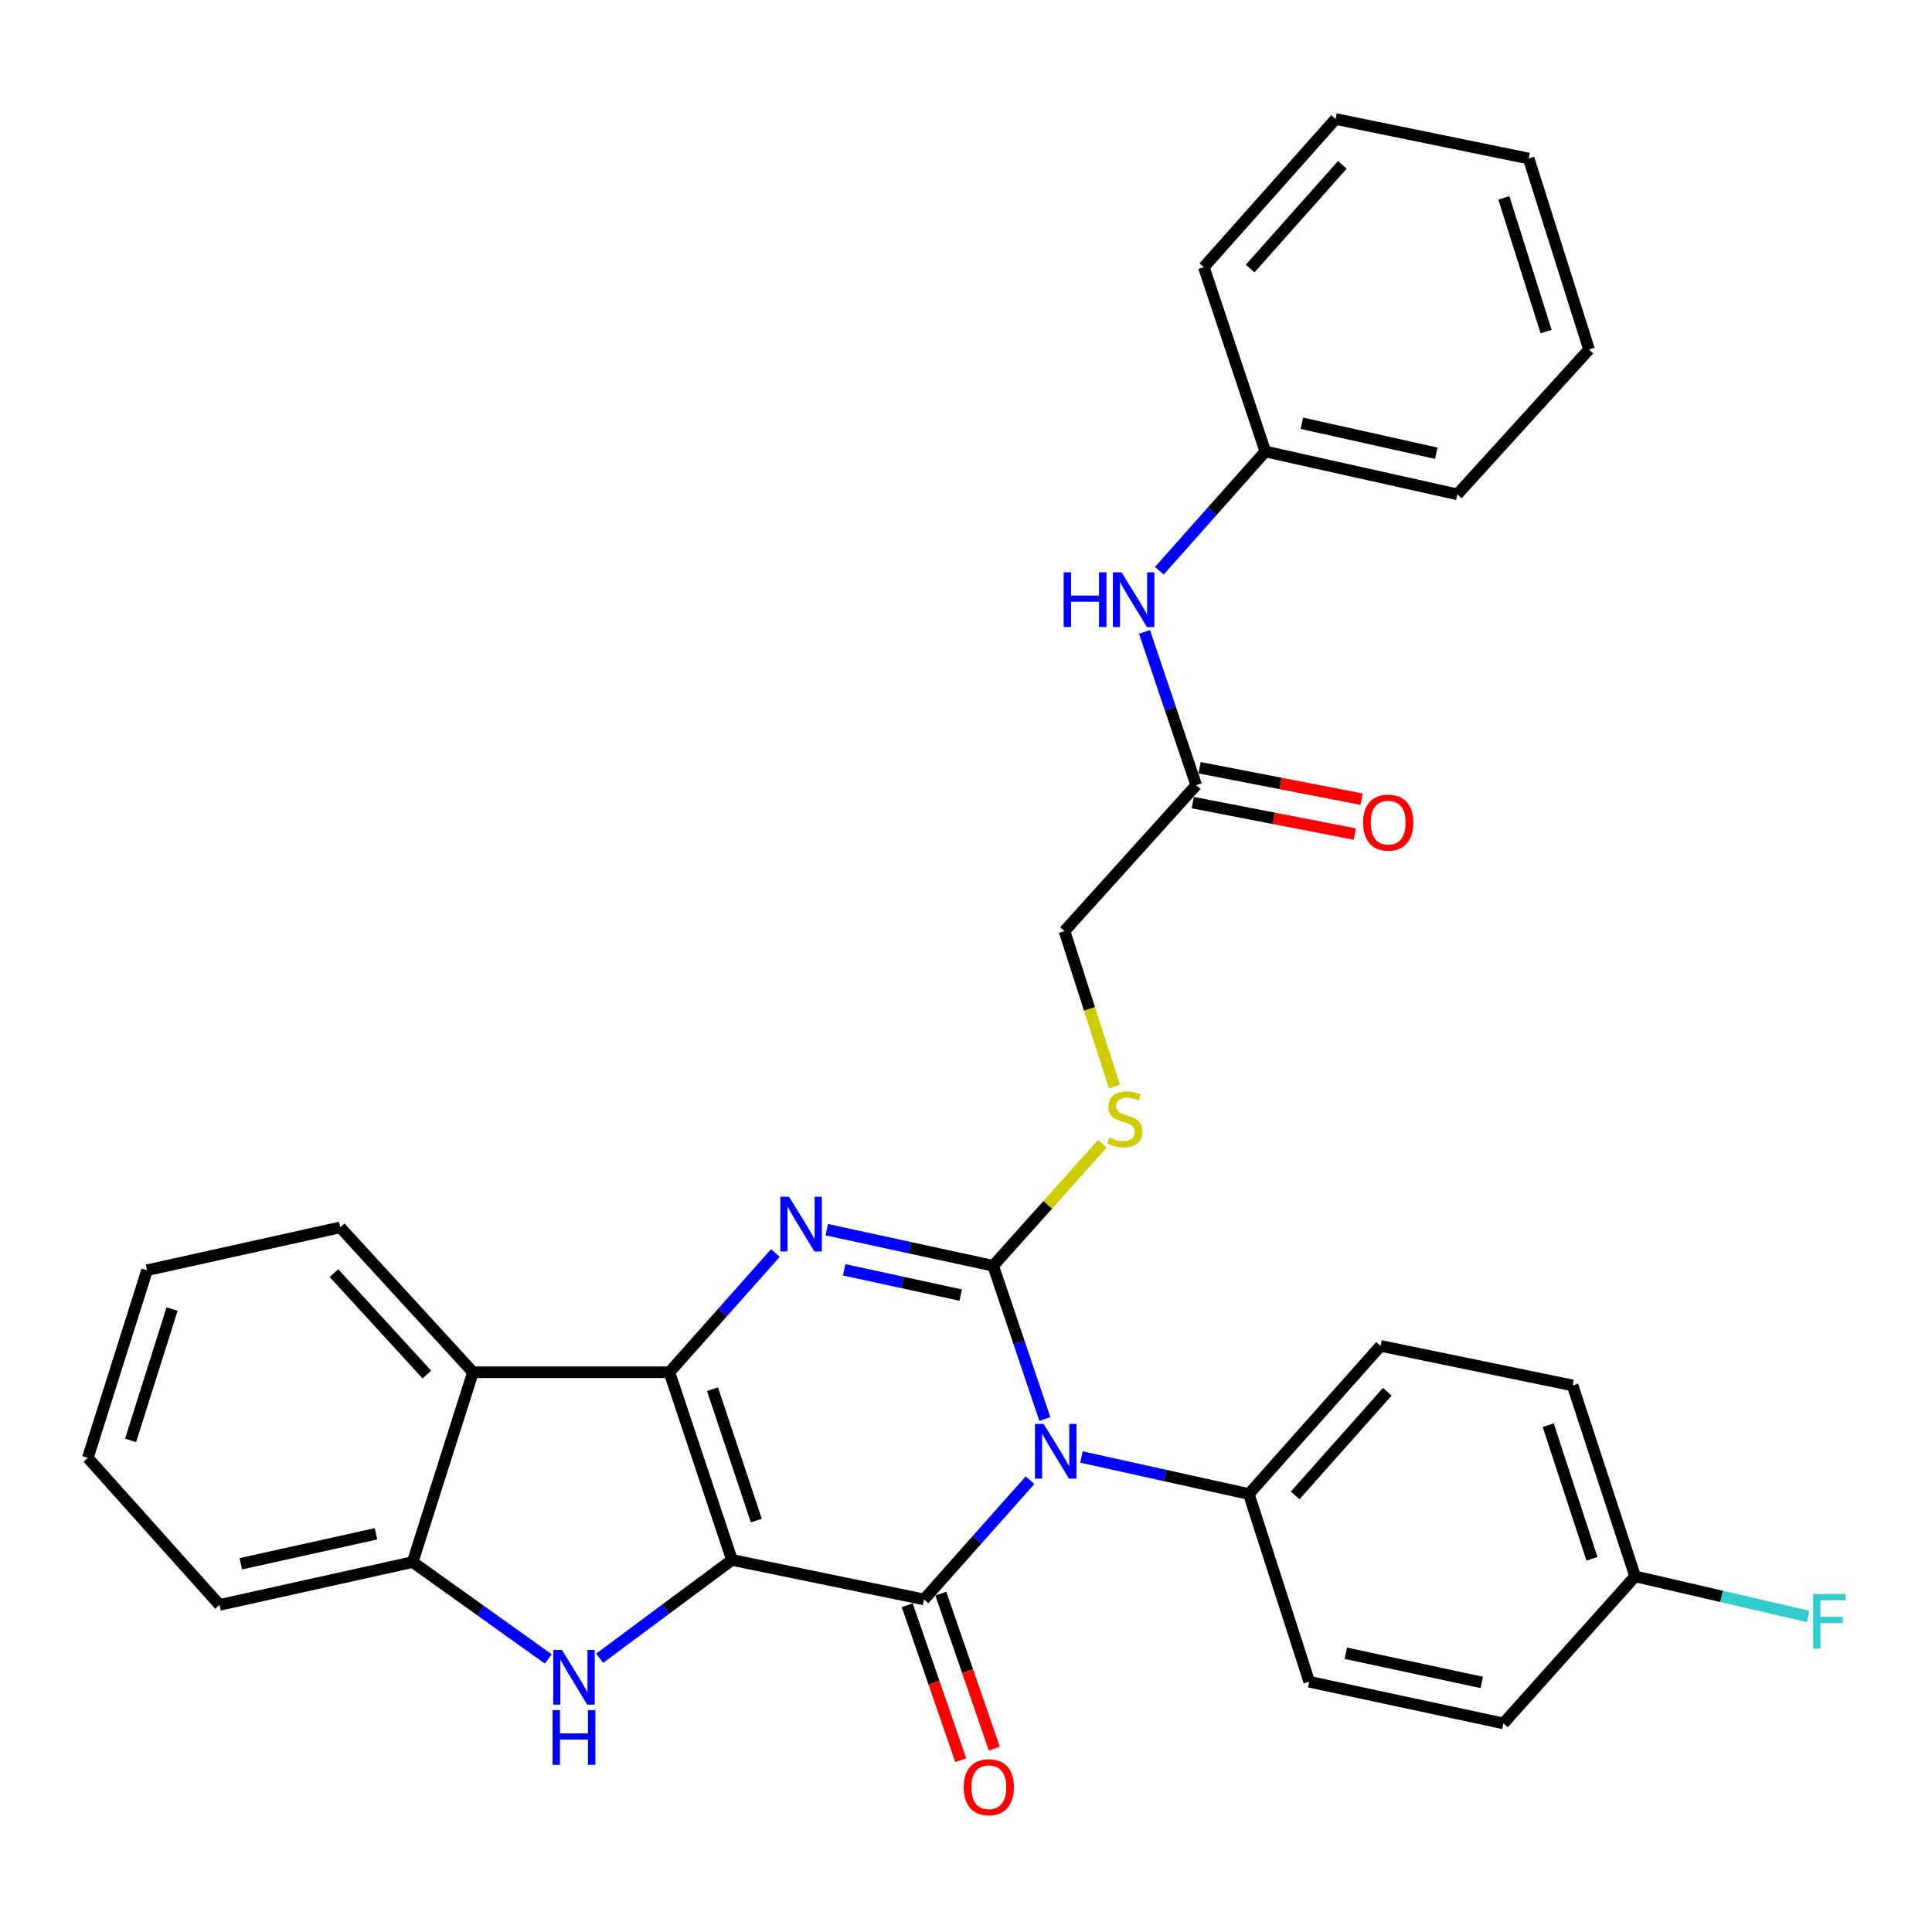 <?xml version='1.0' encoding='iso-8859-1'?>
<svg version='1.1' baseProfile='full'
              xmlns='http://www.w3.org/2000/svg'
                      xmlns:rdkit='http://www.rdkit.org/xml'
                      xmlns:xlink='http://www.w3.org/1999/xlink'
                  xml:space='preserve'
width='1000px' height='1000px' viewBox='0 0 1000 1000'>
<!-- END OF HEADER -->
<rect style='opacity:1.0;fill:#FFFFFF;stroke:none' width='1000' height='1000' x='0' y='0'> </rect>
<path class='bond-1' d='M 378.87,807.425 L 346.489,710.272' style='fill:none;fill-rule:evenodd;stroke:#000000;stroke-width:6px;stroke-linecap:butt;stroke-linejoin:miter;stroke-opacity:1' />
<path class='bond-1' d='M 391.461,787.036 L 368.795,719.029' style='fill:none;fill-rule:evenodd;stroke:#000000;stroke-width:6px;stroke-linecap:butt;stroke-linejoin:miter;stroke-opacity:1' />
<path class='bond-2' d='M 378.87,807.425 L 478.281,827.861' style='fill:none;fill-rule:evenodd;stroke:#000000;stroke-width:6px;stroke-linecap:butt;stroke-linejoin:miter;stroke-opacity:1' />
<path class='bond-5' d='M 378.87,807.425 L 344.626,832.863' style='fill:none;fill-rule:evenodd;stroke:#000000;stroke-width:6px;stroke-linecap:butt;stroke-linejoin:miter;stroke-opacity:1' />
<path class='bond-5' d='M 344.626,832.863 L 310.381,858.301' style='fill:none;fill-rule:evenodd;stroke:#0000FF;stroke-width:6px;stroke-linecap:butt;stroke-linejoin:miter;stroke-opacity:1' />
<path class='bond-0' d='M 533.141,766.151 L 505.711,797.006' style='fill:none;fill-rule:evenodd;stroke:#0000FF;stroke-width:6px;stroke-linecap:butt;stroke-linejoin:miter;stroke-opacity:1' />
<path class='bond-0' d='M 505.711,797.006 L 478.281,827.861' style='fill:none;fill-rule:evenodd;stroke:#000000;stroke-width:6px;stroke-linecap:butt;stroke-linejoin:miter;stroke-opacity:1' />
<path class='bond-3' d='M 540.816,734.492 L 527.441,694.829' style='fill:none;fill-rule:evenodd;stroke:#0000FF;stroke-width:6px;stroke-linecap:butt;stroke-linejoin:miter;stroke-opacity:1' />
<path class='bond-3' d='M 527.441,694.829 L 514.065,655.166' style='fill:none;fill-rule:evenodd;stroke:#000000;stroke-width:6px;stroke-linecap:butt;stroke-linejoin:miter;stroke-opacity:1' />
<path class='bond-9' d='M 559.745,754.13 L 603.072,763.723' style='fill:none;fill-rule:evenodd;stroke:#0000FF;stroke-width:6px;stroke-linecap:butt;stroke-linejoin:miter;stroke-opacity:1' />
<path class='bond-9' d='M 603.072,763.723 L 646.399,773.317' style='fill:none;fill-rule:evenodd;stroke:#000000;stroke-width:6px;stroke-linecap:butt;stroke-linejoin:miter;stroke-opacity:1' />
<path class='bond-4' d='M 346.489,710.272 L 373.919,679.417' style='fill:none;fill-rule:evenodd;stroke:#000000;stroke-width:6px;stroke-linecap:butt;stroke-linejoin:miter;stroke-opacity:1' />
<path class='bond-4' d='M 373.919,679.417 L 401.348,648.562' style='fill:none;fill-rule:evenodd;stroke:#0000FF;stroke-width:6px;stroke-linecap:butt;stroke-linejoin:miter;stroke-opacity:1' />
<path class='bond-6' d='M 346.489,710.272 L 244.809,710.272' style='fill:none;fill-rule:evenodd;stroke:#000000;stroke-width:6px;stroke-linecap:butt;stroke-linejoin:miter;stroke-opacity:1' />
<path class='bond-10' d='M 469.588,830.861 L 483.432,870.978' style='fill:none;fill-rule:evenodd;stroke:#000000;stroke-width:6px;stroke-linecap:butt;stroke-linejoin:miter;stroke-opacity:1' />
<path class='bond-10' d='M 483.432,870.978 L 497.275,911.095' style='fill:none;fill-rule:evenodd;stroke:#FF0000;stroke-width:6px;stroke-linecap:butt;stroke-linejoin:miter;stroke-opacity:1' />
<path class='bond-10' d='M 486.974,824.861 L 500.818,864.978' style='fill:none;fill-rule:evenodd;stroke:#000000;stroke-width:6px;stroke-linecap:butt;stroke-linejoin:miter;stroke-opacity:1' />
<path class='bond-10' d='M 500.818,864.978 L 514.662,905.095' style='fill:none;fill-rule:evenodd;stroke:#FF0000;stroke-width:6px;stroke-linecap:butt;stroke-linejoin:miter;stroke-opacity:1' />
<path class='bond-8' d='M 514.065,655.166 L 542.315,623.607' style='fill:none;fill-rule:evenodd;stroke:#000000;stroke-width:6px;stroke-linecap:butt;stroke-linejoin:miter;stroke-opacity:1' />
<path class='bond-8' d='M 542.315,623.607 L 570.565,592.048' style='fill:none;fill-rule:evenodd;stroke:#CCCC00;stroke-width:6px;stroke-linecap:butt;stroke-linejoin:miter;stroke-opacity:1' />
<path class='bond-32' d='M 514.065,655.166 L 471.001,645.822' style='fill:none;fill-rule:evenodd;stroke:#000000;stroke-width:6px;stroke-linecap:butt;stroke-linejoin:miter;stroke-opacity:1' />
<path class='bond-32' d='M 471.001,645.822 L 427.936,636.478' style='fill:none;fill-rule:evenodd;stroke:#0000FF;stroke-width:6px;stroke-linecap:butt;stroke-linejoin:miter;stroke-opacity:1' />
<path class='bond-32' d='M 497.246,670.337 L 467.101,663.796' style='fill:none;fill-rule:evenodd;stroke:#000000;stroke-width:6px;stroke-linecap:butt;stroke-linejoin:miter;stroke-opacity:1' />
<path class='bond-32' d='M 467.101,663.796 L 436.956,657.255' style='fill:none;fill-rule:evenodd;stroke:#0000FF;stroke-width:6px;stroke-linecap:butt;stroke-linejoin:miter;stroke-opacity:1' />
<path class='bond-7' d='M 283.789,858.668 L 248.691,833.598' style='fill:none;fill-rule:evenodd;stroke:#0000FF;stroke-width:6px;stroke-linecap:butt;stroke-linejoin:miter;stroke-opacity:1' />
<path class='bond-7' d='M 248.691,833.598 L 213.593,808.529' style='fill:none;fill-rule:evenodd;stroke:#000000;stroke-width:6px;stroke-linecap:butt;stroke-linejoin:miter;stroke-opacity:1' />
<path class='bond-22' d='M 244.809,710.272 L 176.113,635.292' style='fill:none;fill-rule:evenodd;stroke:#000000;stroke-width:6px;stroke-linecap:butt;stroke-linejoin:miter;stroke-opacity:1' />
<path class='bond-22' d='M 220.943,711.45 L 172.856,658.963' style='fill:none;fill-rule:evenodd;stroke:#000000;stroke-width:6px;stroke-linecap:butt;stroke-linejoin:miter;stroke-opacity:1' />
<path class='bond-31' d='M 244.809,710.272 L 213.593,808.529' style='fill:none;fill-rule:evenodd;stroke:#000000;stroke-width:6px;stroke-linecap:butt;stroke-linejoin:miter;stroke-opacity:1' />
<path class='bond-23' d='M 213.593,808.529 L 113.629,830.692' style='fill:none;fill-rule:evenodd;stroke:#000000;stroke-width:6px;stroke-linecap:butt;stroke-linejoin:miter;stroke-opacity:1' />
<path class='bond-23' d='M 194.617,793.897 L 124.643,809.411' style='fill:none;fill-rule:evenodd;stroke:#000000;stroke-width:6px;stroke-linecap:butt;stroke-linejoin:miter;stroke-opacity:1' />
<path class='bond-14' d='M 576.839,562.381 L 563.905,522.16' style='fill:none;fill-rule:evenodd;stroke:#CCCC00;stroke-width:6px;stroke-linecap:butt;stroke-linejoin:miter;stroke-opacity:1' />
<path class='bond-14' d='M 563.905,522.16 L 550.972,481.939' style='fill:none;fill-rule:evenodd;stroke:#000000;stroke-width:6px;stroke-linecap:butt;stroke-linejoin:miter;stroke-opacity:1' />
<path class='bond-15' d='M 646.399,773.317 L 714.564,696.631' style='fill:none;fill-rule:evenodd;stroke:#000000;stroke-width:6px;stroke-linecap:butt;stroke-linejoin:miter;stroke-opacity:1' />
<path class='bond-15' d='M 670.37,774.033 L 718.086,720.353' style='fill:none;fill-rule:evenodd;stroke:#000000;stroke-width:6px;stroke-linecap:butt;stroke-linejoin:miter;stroke-opacity:1' />
<path class='bond-16' d='M 646.399,773.317 L 677.656,870.47' style='fill:none;fill-rule:evenodd;stroke:#000000;stroke-width:6px;stroke-linecap:butt;stroke-linejoin:miter;stroke-opacity:1' />
<path class='bond-11' d='M 619.147,406.397 L 550.972,481.939' style='fill:none;fill-rule:evenodd;stroke:#000000;stroke-width:6px;stroke-linecap:butt;stroke-linejoin:miter;stroke-opacity:1' />
<path class='bond-12' d='M 619.147,406.397 L 605.772,366.739' style='fill:none;fill-rule:evenodd;stroke:#000000;stroke-width:6px;stroke-linecap:butt;stroke-linejoin:miter;stroke-opacity:1' />
<path class='bond-12' d='M 605.772,366.739 L 592.396,327.081' style='fill:none;fill-rule:evenodd;stroke:#0000FF;stroke-width:6px;stroke-linecap:butt;stroke-linejoin:miter;stroke-opacity:1' />
<path class='bond-13' d='M 617.394,415.425 L 659.319,423.567' style='fill:none;fill-rule:evenodd;stroke:#000000;stroke-width:6px;stroke-linecap:butt;stroke-linejoin:miter;stroke-opacity:1' />
<path class='bond-13' d='M 659.319,423.567 L 701.244,431.71' style='fill:none;fill-rule:evenodd;stroke:#FF0000;stroke-width:6px;stroke-linecap:butt;stroke-linejoin:miter;stroke-opacity:1' />
<path class='bond-13' d='M 620.901,397.369 L 662.826,405.512' style='fill:none;fill-rule:evenodd;stroke:#000000;stroke-width:6px;stroke-linecap:butt;stroke-linejoin:miter;stroke-opacity:1' />
<path class='bond-13' d='M 662.826,405.512 L 704.751,413.655' style='fill:none;fill-rule:evenodd;stroke:#FF0000;stroke-width:6px;stroke-linecap:butt;stroke-linejoin:miter;stroke-opacity:1' />
<path class='bond-18' d='M 600.071,295.418 L 627.496,264.56' style='fill:none;fill-rule:evenodd;stroke:#0000FF;stroke-width:6px;stroke-linecap:butt;stroke-linejoin:miter;stroke-opacity:1' />
<path class='bond-18' d='M 627.496,264.56 L 654.921,233.702' style='fill:none;fill-rule:evenodd;stroke:#000000;stroke-width:6px;stroke-linecap:butt;stroke-linejoin:miter;stroke-opacity:1' />
<path class='bond-19' d='M 714.564,696.631 L 813.975,717.097' style='fill:none;fill-rule:evenodd;stroke:#000000;stroke-width:6px;stroke-linecap:butt;stroke-linejoin:miter;stroke-opacity:1' />
<path class='bond-20' d='M 677.656,870.47 L 778.171,892.031' style='fill:none;fill-rule:evenodd;stroke:#000000;stroke-width:6px;stroke-linecap:butt;stroke-linejoin:miter;stroke-opacity:1' />
<path class='bond-20' d='M 696.591,855.721 L 766.951,870.813' style='fill:none;fill-rule:evenodd;stroke:#000000;stroke-width:6px;stroke-linecap:butt;stroke-linejoin:miter;stroke-opacity:1' />
<path class='bond-17' d='M 846.336,815.916 L 778.171,892.031' style='fill:none;fill-rule:evenodd;stroke:#000000;stroke-width:6px;stroke-linecap:butt;stroke-linejoin:miter;stroke-opacity:1' />
<path class='bond-21' d='M 846.336,815.916 L 891.113,826.286' style='fill:none;fill-rule:evenodd;stroke:#000000;stroke-width:6px;stroke-linecap:butt;stroke-linejoin:miter;stroke-opacity:1' />
<path class='bond-21' d='M 891.113,826.286 L 935.891,836.656' style='fill:none;fill-rule:evenodd;stroke:#33CCCC;stroke-width:6px;stroke-linecap:butt;stroke-linejoin:miter;stroke-opacity:1' />
<path class='bond-34' d='M 846.336,815.916 L 813.975,717.097' style='fill:none;fill-rule:evenodd;stroke:#000000;stroke-width:6px;stroke-linecap:butt;stroke-linejoin:miter;stroke-opacity:1' />
<path class='bond-34' d='M 824.002,806.817 L 801.35,737.644' style='fill:none;fill-rule:evenodd;stroke:#000000;stroke-width:6px;stroke-linecap:butt;stroke-linejoin:miter;stroke-opacity:1' />
<path class='bond-24' d='M 654.921,233.702 L 754.332,255.865' style='fill:none;fill-rule:evenodd;stroke:#000000;stroke-width:6px;stroke-linecap:butt;stroke-linejoin:miter;stroke-opacity:1' />
<path class='bond-24' d='M 673.835,219.074 L 743.423,234.588' style='fill:none;fill-rule:evenodd;stroke:#000000;stroke-width:6px;stroke-linecap:butt;stroke-linejoin:miter;stroke-opacity:1' />
<path class='bond-25' d='M 654.921,233.702 L 623.102,138.285' style='fill:none;fill-rule:evenodd;stroke:#000000;stroke-width:6px;stroke-linecap:butt;stroke-linejoin:miter;stroke-opacity:1' />
<path class='bond-26' d='M 176.113,635.292 L 76.119,657.465' style='fill:none;fill-rule:evenodd;stroke:#000000;stroke-width:6px;stroke-linecap:butt;stroke-linejoin:miter;stroke-opacity:1' />
<path class='bond-27' d='M 113.629,830.692 L 45.455,754.577' style='fill:none;fill-rule:evenodd;stroke:#000000;stroke-width:6px;stroke-linecap:butt;stroke-linejoin:miter;stroke-opacity:1' />
<path class='bond-29' d='M 754.332,255.865 L 822.476,180.885' style='fill:none;fill-rule:evenodd;stroke:#000000;stroke-width:6px;stroke-linecap:butt;stroke-linejoin:miter;stroke-opacity:1' />
<path class='bond-28' d='M 623.102,138.285 L 691.287,61.599' style='fill:none;fill-rule:evenodd;stroke:#000000;stroke-width:6px;stroke-linecap:butt;stroke-linejoin:miter;stroke-opacity:1' />
<path class='bond-28' d='M 647.074,139.004 L 694.804,85.323' style='fill:none;fill-rule:evenodd;stroke:#000000;stroke-width:6px;stroke-linecap:butt;stroke-linejoin:miter;stroke-opacity:1' />
<path class='bond-33' d='M 76.119,657.465 L 45.455,754.577' style='fill:none;fill-rule:evenodd;stroke:#000000;stroke-width:6px;stroke-linecap:butt;stroke-linejoin:miter;stroke-opacity:1' />
<path class='bond-33' d='M 89.058,677.57 L 67.593,745.549' style='fill:none;fill-rule:evenodd;stroke:#000000;stroke-width:6px;stroke-linecap:butt;stroke-linejoin:miter;stroke-opacity:1' />
<path class='bond-30' d='M 691.287,61.599 L 791.24,82.045' style='fill:none;fill-rule:evenodd;stroke:#000000;stroke-width:6px;stroke-linecap:butt;stroke-linejoin:miter;stroke-opacity:1' />
<path class='bond-35' d='M 822.476,180.885 L 791.24,82.045' style='fill:none;fill-rule:evenodd;stroke:#000000;stroke-width:6px;stroke-linecap:butt;stroke-linejoin:miter;stroke-opacity:1' />
<path class='bond-35' d='M 800.253,171.601 L 778.388,102.414' style='fill:none;fill-rule:evenodd;stroke:#000000;stroke-width:6px;stroke-linecap:butt;stroke-linejoin:miter;stroke-opacity:1' />
<path  class='atom-1' d='M 540.186 737.025
L 549.466 752.025
Q 550.386 753.505, 551.866 756.185
Q 553.346 758.865, 553.426 759.025
L 553.426 737.025
L 557.186 737.025
L 557.186 765.345
L 553.306 765.345
L 543.346 748.945
Q 542.186 747.025, 540.946 744.825
Q 539.746 742.625, 539.386 741.945
L 539.386 765.345
L 535.706 765.345
L 535.706 737.025
L 540.186 737.025
' fill='#0000FF'/>
<path  class='atom-5' d='M 408.393 619.436
L 417.673 634.436
Q 418.593 635.916, 420.073 638.596
Q 421.553 641.276, 421.633 641.436
L 421.633 619.436
L 425.393 619.436
L 425.393 647.756
L 421.513 647.756
L 411.553 631.356
Q 410.393 629.436, 409.153 627.236
Q 407.953 625.036, 407.593 624.356
L 407.593 647.756
L 403.913 647.756
L 403.913 619.436
L 408.393 619.436
' fill='#0000FF'/>
<path  class='atom-6' d='M 290.835 854.011
L 300.115 869.011
Q 301.035 870.491, 302.515 873.171
Q 303.995 875.851, 304.075 876.011
L 304.075 854.011
L 307.835 854.011
L 307.835 882.331
L 303.955 882.331
L 293.995 865.931
Q 292.835 864.011, 291.595 861.811
Q 290.395 859.611, 290.035 858.931
L 290.035 882.331
L 286.355 882.331
L 286.355 854.011
L 290.835 854.011
' fill='#0000FF'/>
<path  class='atom-6' d='M 286.015 885.163
L 289.855 885.163
L 289.855 897.203
L 304.335 897.203
L 304.335 885.163
L 308.175 885.163
L 308.175 913.483
L 304.335 913.483
L 304.335 900.403
L 289.855 900.403
L 289.855 913.483
L 286.015 913.483
L 286.015 885.163
' fill='#0000FF'/>
<path  class='atom-9' d='M 574.199 588.772
Q 574.519 588.892, 575.839 589.452
Q 577.159 590.012, 578.599 590.372
Q 580.079 590.692, 581.519 590.692
Q 584.199 590.692, 585.759 589.412
Q 587.319 588.092, 587.319 585.812
Q 587.319 584.252, 586.519 583.292
Q 585.759 582.332, 584.559 581.812
Q 583.359 581.292, 581.359 580.692
Q 578.839 579.932, 577.319 579.212
Q 575.839 578.492, 574.759 576.972
Q 573.719 575.452, 573.719 572.892
Q 573.719 569.332, 576.119 567.132
Q 578.559 564.932, 583.359 564.932
Q 586.639 564.932, 590.359 566.492
L 589.439 569.572
Q 586.039 568.172, 583.479 568.172
Q 580.719 568.172, 579.199 569.332
Q 577.679 570.452, 577.719 572.412
Q 577.719 573.932, 578.479 574.852
Q 579.279 575.772, 580.399 576.292
Q 581.559 576.812, 583.479 577.412
Q 586.039 578.212, 587.559 579.012
Q 589.079 579.812, 590.159 581.452
Q 591.279 583.052, 591.279 585.812
Q 591.279 589.732, 588.639 591.852
Q 586.039 593.932, 581.679 593.932
Q 579.159 593.932, 577.239 593.372
Q 575.359 592.852, 573.119 591.932
L 574.199 588.772
' fill='#CCCC00'/>
<path  class='atom-11' d='M 498.796 925.064
Q 498.796 918.264, 502.156 914.464
Q 505.516 910.664, 511.796 910.664
Q 518.076 910.664, 521.436 914.464
Q 524.796 918.264, 524.796 925.064
Q 524.796 931.944, 521.396 935.864
Q 517.996 939.744, 511.796 939.744
Q 505.556 939.744, 502.156 935.864
Q 498.796 931.984, 498.796 925.064
M 511.796 936.544
Q 516.116 936.544, 518.436 933.664
Q 520.796 930.744, 520.796 925.064
Q 520.796 919.504, 518.436 916.704
Q 516.116 913.864, 511.796 913.864
Q 507.476 913.864, 505.116 916.664
Q 502.796 919.464, 502.796 925.064
Q 502.796 930.784, 505.116 933.664
Q 507.476 936.544, 511.796 936.544
' fill='#FF0000'/>
<path  class='atom-13' d='M 550.546 296.228
L 554.386 296.228
L 554.386 308.268
L 568.866 308.268
L 568.866 296.228
L 572.706 296.228
L 572.706 324.548
L 568.866 324.548
L 568.866 311.468
L 554.386 311.468
L 554.386 324.548
L 550.546 324.548
L 550.546 296.228
' fill='#0000FF'/>
<path  class='atom-13' d='M 580.506 296.228
L 589.786 311.228
Q 590.706 312.708, 592.186 315.388
Q 593.666 318.068, 593.746 318.228
L 593.746 296.228
L 597.506 296.228
L 597.506 324.548
L 593.626 324.548
L 583.666 308.148
Q 582.506 306.228, 581.266 304.028
Q 580.066 301.828, 579.706 301.148
L 579.706 324.548
L 576.026 324.548
L 576.026 296.228
L 580.506 296.228
' fill='#0000FF'/>
<path  class='atom-14' d='M 705.528 425.779
Q 705.528 418.979, 708.888 415.179
Q 712.248 411.379, 718.528 411.379
Q 724.808 411.379, 728.168 415.179
Q 731.528 418.979, 731.528 425.779
Q 731.528 432.659, 728.128 436.579
Q 724.728 440.459, 718.528 440.459
Q 712.288 440.459, 708.888 436.579
Q 705.528 432.699, 705.528 425.779
M 718.528 437.259
Q 722.848 437.259, 725.168 434.379
Q 727.528 431.459, 727.528 425.779
Q 727.528 420.219, 725.168 417.419
Q 722.848 414.579, 718.528 414.579
Q 714.208 414.579, 711.848 417.379
Q 709.528 420.179, 709.528 425.779
Q 709.528 431.499, 711.848 434.379
Q 714.208 437.259, 718.528 437.259
' fill='#FF0000'/>
<path  class='atom-22' d='M 938.471 825.043
L 955.311 825.043
L 955.311 828.283
L 942.271 828.283
L 942.271 836.883
L 953.871 836.883
L 953.871 840.163
L 942.271 840.163
L 942.271 853.363
L 938.471 853.363
L 938.471 825.043
' fill='#33CCCC'/>
</svg>
